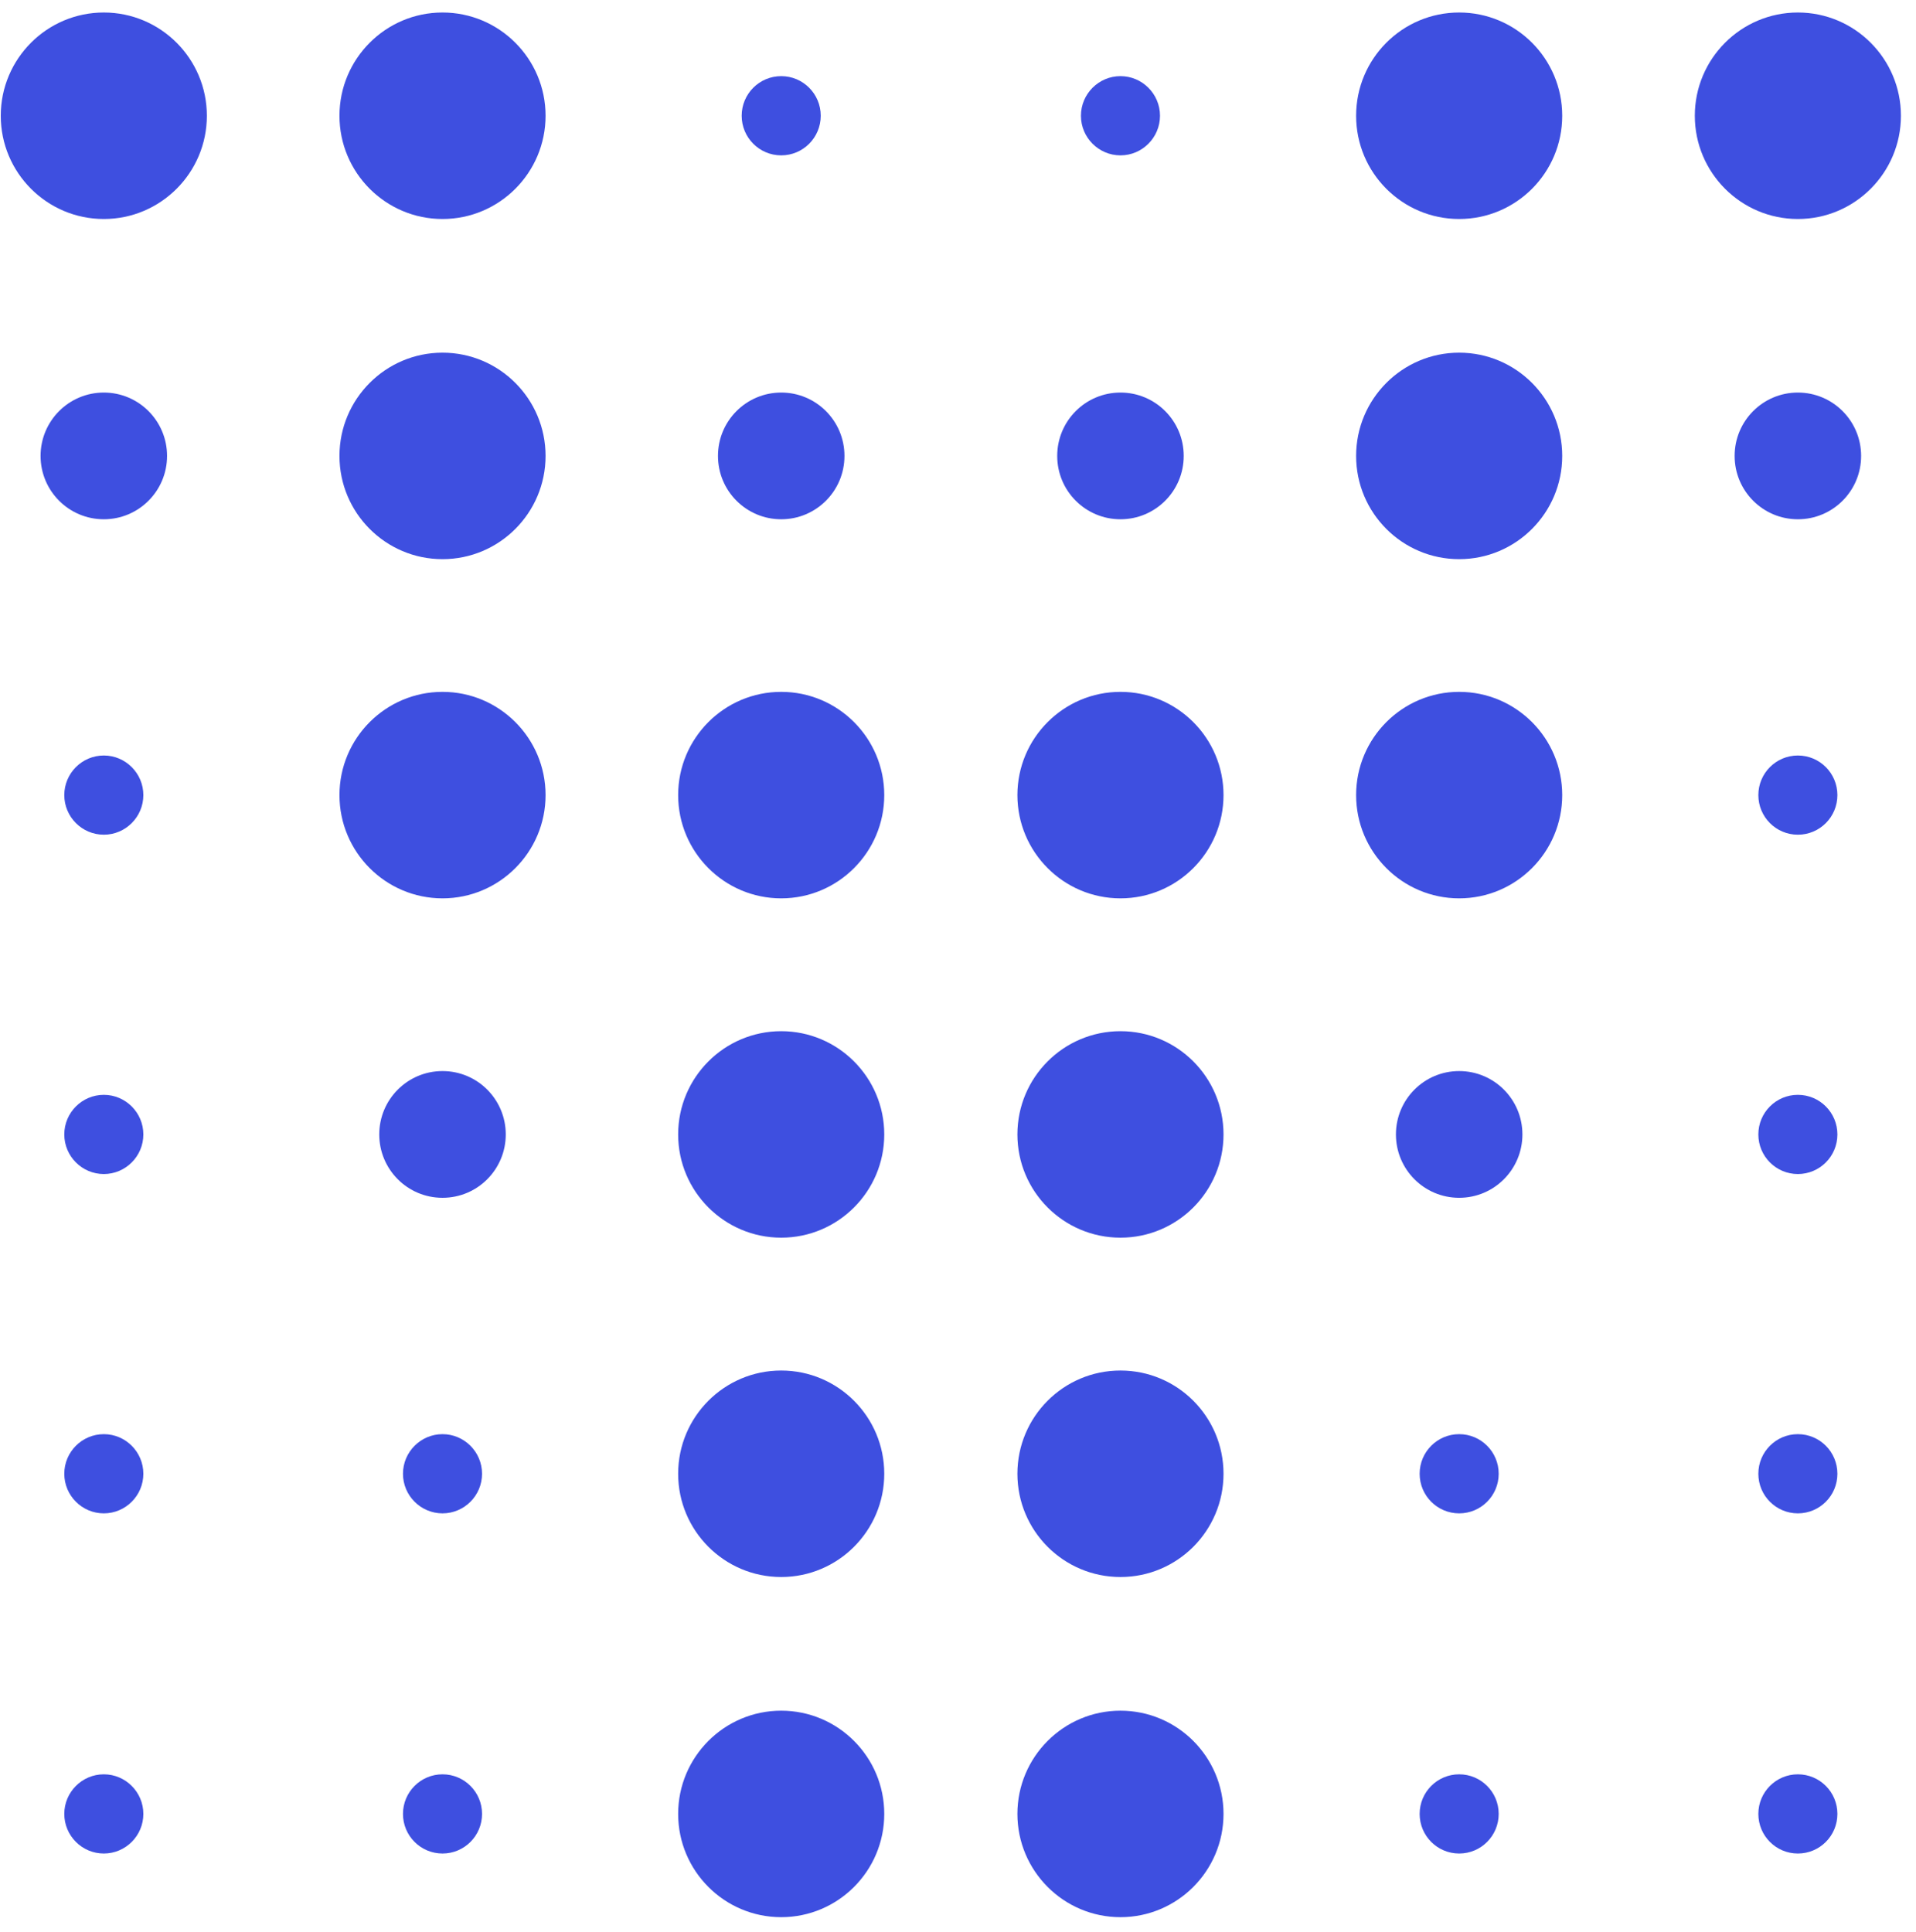 <svg width="121" height="122" viewBox="0 0 121 122" fill="none" xmlns="http://www.w3.org/2000/svg">
<g clip-path="url(#clip0_1523_35418)">
<path d="M6.556 0.79C2.965 0.79 0.048 3.712 0.048 7.311C0.048 10.909 2.965 13.831 6.556 13.831C10.147 13.831 13.064 10.909 13.064 7.311C13.064 3.712 10.147 0.79 6.556 0.79Z" fill="#3E4FE0"/>
<path d="M27.946 0.79C24.355 0.79 21.438 3.712 21.438 7.311C21.438 10.909 24.355 13.831 27.946 13.831C31.537 13.831 34.454 10.909 34.454 7.311C34.454 3.712 31.537 0.79 27.946 0.79Z" fill="#3E4FE0"/>
<path d="M49.336 9.812C50.714 9.812 51.832 8.692 51.832 7.31C51.832 5.929 50.714 4.809 49.336 4.809C47.957 4.809 46.839 5.929 46.839 7.31C46.839 8.692 47.957 9.812 49.336 9.812Z" fill="#3E4FE0"/>
<path d="M6.556 32.795C8.762 32.795 10.55 31.004 10.55 28.794C10.55 26.584 8.762 24.792 6.556 24.792C4.35 24.792 2.562 26.584 2.562 28.794C2.562 31.004 4.35 32.795 6.556 32.795Z" fill="#3E4FE0"/>
<path d="M27.946 22.273C24.355 22.273 21.438 25.196 21.438 28.794C21.438 32.392 24.355 35.314 27.946 35.314C31.537 35.314 34.454 32.392 34.454 28.794C34.454 25.196 31.537 22.273 27.946 22.273Z" fill="#3E4FE0"/>
<path d="M49.336 32.795C51.543 32.795 53.33 31.005 53.33 28.794C53.33 26.582 51.543 24.792 49.336 24.792C47.128 24.792 45.342 26.582 45.342 28.794C45.342 31.005 47.128 32.795 49.336 32.795Z" fill="#3E4FE0"/>
<path d="M6.556 47.714C5.181 47.714 4.06 48.837 4.06 50.215C4.06 51.593 5.181 52.716 6.556 52.716C7.931 52.716 9.053 51.593 9.053 50.215C9.053 48.837 7.931 47.714 6.556 47.714Z" fill="#3E4FE0"/>
<path d="M27.946 43.695C24.355 43.695 21.438 46.617 21.438 50.215C21.438 53.813 24.355 56.736 27.946 56.736C31.537 56.736 34.454 53.813 34.454 50.215C34.454 46.617 31.537 43.695 27.946 43.695Z" fill="#3E4FE0"/>
<path d="M49.335 43.695C45.744 43.695 42.827 46.617 42.827 50.215C42.827 53.813 45.744 56.736 49.335 56.736C52.927 56.736 55.843 53.813 55.843 50.215C55.843 46.617 52.927 43.695 49.335 43.695Z" fill="#3E4FE0"/>
<path d="M70.76 9.812C72.136 9.812 73.257 8.688 73.257 7.31C73.257 5.933 72.136 4.809 70.76 4.809C69.385 4.809 68.264 5.933 68.264 7.31C68.264 8.688 69.385 9.812 70.76 9.812Z" fill="#3E4FE0"/>
<path d="M92.15 13.831C95.745 13.831 98.658 10.912 98.658 7.311C98.658 3.709 95.745 0.79 92.15 0.79C88.556 0.79 85.642 3.709 85.642 7.311C85.642 10.912 88.556 13.831 92.15 13.831Z" fill="#3E4FE0"/>
<path d="M113.54 0.79C109.949 0.79 107.032 3.712 107.032 7.311C107.032 10.909 109.949 13.831 113.54 13.831C117.131 13.831 120.048 10.909 120.048 7.311C120.048 3.712 117.131 0.79 113.54 0.79Z" fill="#3E4FE0"/>
<path d="M70.76 32.795C72.968 32.795 74.755 31.005 74.755 28.794C74.755 26.582 72.968 24.792 70.76 24.792C68.553 24.792 66.766 26.582 66.766 28.794C66.766 31.005 68.553 32.795 70.76 32.795Z" fill="#3E4FE0"/>
<path d="M92.15 22.273C88.559 22.273 85.642 25.196 85.642 28.794C85.642 32.392 88.559 35.314 92.15 35.314C95.741 35.314 98.658 32.392 98.658 28.794C98.658 25.196 95.741 22.273 92.15 22.273Z" fill="#3E4FE0"/>
<path d="M113.54 24.792C111.333 24.792 109.546 26.582 109.546 28.794C109.546 31.005 111.333 32.795 113.54 32.795C115.747 32.795 117.534 31.005 117.534 28.794C117.534 26.582 115.747 24.792 113.54 24.792Z" fill="#3E4FE0"/>
<path d="M92.15 43.695C88.559 43.695 85.642 46.617 85.642 50.215C85.642 53.813 88.559 56.736 92.15 56.736C95.741 56.736 98.658 53.813 98.658 50.215C98.658 46.617 95.741 43.695 92.15 43.695Z" fill="#3E4FE0"/>
<path d="M113.54 52.716C114.919 52.716 116.036 51.597 116.036 50.215C116.036 48.834 114.919 47.714 113.54 47.714C112.161 47.714 111.044 48.834 111.044 50.215C111.044 51.597 112.161 52.716 113.54 52.716Z" fill="#3E4FE0"/>
<path d="M70.76 43.695C67.169 43.695 64.252 46.617 64.252 50.215C64.252 53.813 67.169 56.736 70.76 56.736C74.352 56.736 77.268 53.813 77.268 50.215C77.268 46.617 74.352 43.695 70.76 43.695Z" fill="#3E4FE0"/>
<path d="M6.556 69.145C5.181 69.145 4.06 70.268 4.06 71.646C4.06 73.024 5.181 74.147 6.556 74.147C7.931 74.147 9.053 73.024 9.053 71.646C9.053 70.268 7.931 69.145 6.556 69.145Z" fill="#3E4FE0"/>
<path d="M27.946 67.644C25.738 67.644 23.951 69.434 23.951 71.646C23.951 73.857 25.738 75.648 27.946 75.648C30.153 75.648 31.94 73.857 31.94 71.646C31.94 69.434 30.153 67.644 27.946 67.644Z" fill="#3E4FE0"/>
<path d="M49.335 65.125C45.744 65.125 42.827 68.048 42.827 71.646C42.827 75.244 45.744 78.166 49.335 78.166C52.927 78.166 55.843 75.244 55.843 71.646C55.843 68.048 52.927 65.125 49.335 65.125Z" fill="#3E4FE0"/>
<path d="M6.556 90.575C5.181 90.575 4.06 91.698 4.06 93.076C4.06 94.454 5.181 95.577 6.556 95.577C7.931 95.577 9.053 94.454 9.053 93.076C9.053 91.698 7.931 90.575 6.556 90.575Z" fill="#3E4FE0"/>
<path d="M27.946 90.575C26.571 90.575 25.449 91.698 25.449 93.076C25.449 94.454 26.571 95.577 27.946 95.577C29.321 95.577 30.442 94.454 30.442 93.076C30.442 91.698 29.321 90.575 27.946 90.575Z" fill="#3E4FE0"/>
<path d="M49.335 86.556C45.744 86.556 42.827 89.478 42.827 93.076C42.827 96.674 45.744 99.597 49.335 99.597C52.927 99.597 55.843 96.674 55.843 93.076C55.843 89.478 52.927 86.556 49.335 86.556Z" fill="#3E4FE0"/>
<path d="M6.556 112.058C5.181 112.058 4.06 113.182 4.06 114.559C4.06 115.937 5.181 117.06 6.556 117.06C7.931 117.06 9.053 115.937 9.053 114.559C9.053 113.182 7.931 112.058 6.556 112.058Z" fill="#3E4FE0"/>
<path d="M27.946 117.06C29.324 117.06 30.442 115.941 30.442 114.559C30.442 113.178 29.324 112.058 27.946 112.058C26.567 112.058 25.449 113.178 25.449 114.559C25.449 115.941 26.567 117.06 27.946 117.06Z" fill="#3E4FE0"/>
<path d="M49.335 108.039C45.744 108.039 42.827 110.961 42.827 114.559C42.827 118.157 45.744 121.08 49.335 121.08C52.927 121.08 55.843 118.157 55.843 114.559C55.843 110.961 52.927 108.039 49.335 108.039Z" fill="#3E4FE0"/>
<path d="M70.76 78.166C74.355 78.166 77.268 75.247 77.268 71.646C77.268 68.045 74.355 65.125 70.76 65.125C67.166 65.125 64.252 68.045 64.252 71.646C64.252 75.247 67.166 78.166 70.76 78.166Z" fill="#3E4FE0"/>
<path d="M92.15 67.644C89.943 67.644 88.156 69.434 88.156 71.646C88.156 73.857 89.943 75.648 92.15 75.648C94.357 75.648 96.144 73.857 96.144 71.646C96.144 69.434 94.357 67.644 92.15 67.644Z" fill="#3E4FE0"/>
<path d="M113.54 74.147C114.919 74.147 116.036 73.027 116.036 71.646C116.036 70.264 114.919 69.145 113.54 69.145C112.161 69.145 111.044 70.264 111.044 71.646C111.044 73.027 112.161 74.147 113.54 74.147Z" fill="#3E4FE0"/>
<path d="M70.76 99.597C74.355 99.597 77.268 96.677 77.268 93.076C77.268 89.475 74.355 86.556 70.76 86.556C67.166 86.556 64.252 89.475 64.252 93.076C64.252 96.677 67.166 99.597 70.76 99.597Z" fill="#3E4FE0"/>
<path d="M92.15 95.577C93.529 95.577 94.646 94.458 94.646 93.076C94.646 91.695 93.529 90.575 92.15 90.575C90.771 90.575 89.654 91.695 89.654 93.076C89.654 94.458 90.771 95.577 92.15 95.577Z" fill="#3E4FE0"/>
<path d="M113.54 95.577C114.919 95.577 116.036 94.458 116.036 93.076C116.036 91.695 114.919 90.575 113.54 90.575C112.161 90.575 111.044 91.695 111.044 93.076C111.044 94.458 112.161 95.577 113.54 95.577Z" fill="#3E4FE0"/>
<path d="M70.76 108.039C67.169 108.039 64.252 110.961 64.252 114.559C64.252 118.157 67.169 121.08 70.76 121.08C74.352 121.08 77.268 118.157 77.268 114.559C77.268 110.961 74.352 108.039 70.76 108.039Z" fill="#3E4FE0"/>
<path d="M92.15 117.06C93.529 117.06 94.646 115.941 94.646 114.559C94.646 113.178 93.529 112.058 92.15 112.058C90.771 112.058 89.654 113.178 89.654 114.559C89.654 115.941 90.771 117.06 92.15 117.06Z" fill="#3E4FE0"/>
<path d="M113.54 117.06C114.919 117.06 116.036 115.941 116.036 114.559C116.036 113.178 114.919 112.058 113.54 112.058C112.161 112.058 111.044 113.178 111.044 114.559C111.044 115.941 112.161 117.06 113.54 117.06Z" fill="#3E4FE0"/>
</g>
<defs>
<clipPath id="clip0_1523_35418">
<rect width="120" height="120.29" fill="white" transform="translate(0.048 0.79)"/>
</clipPath>
</defs>
</svg>
